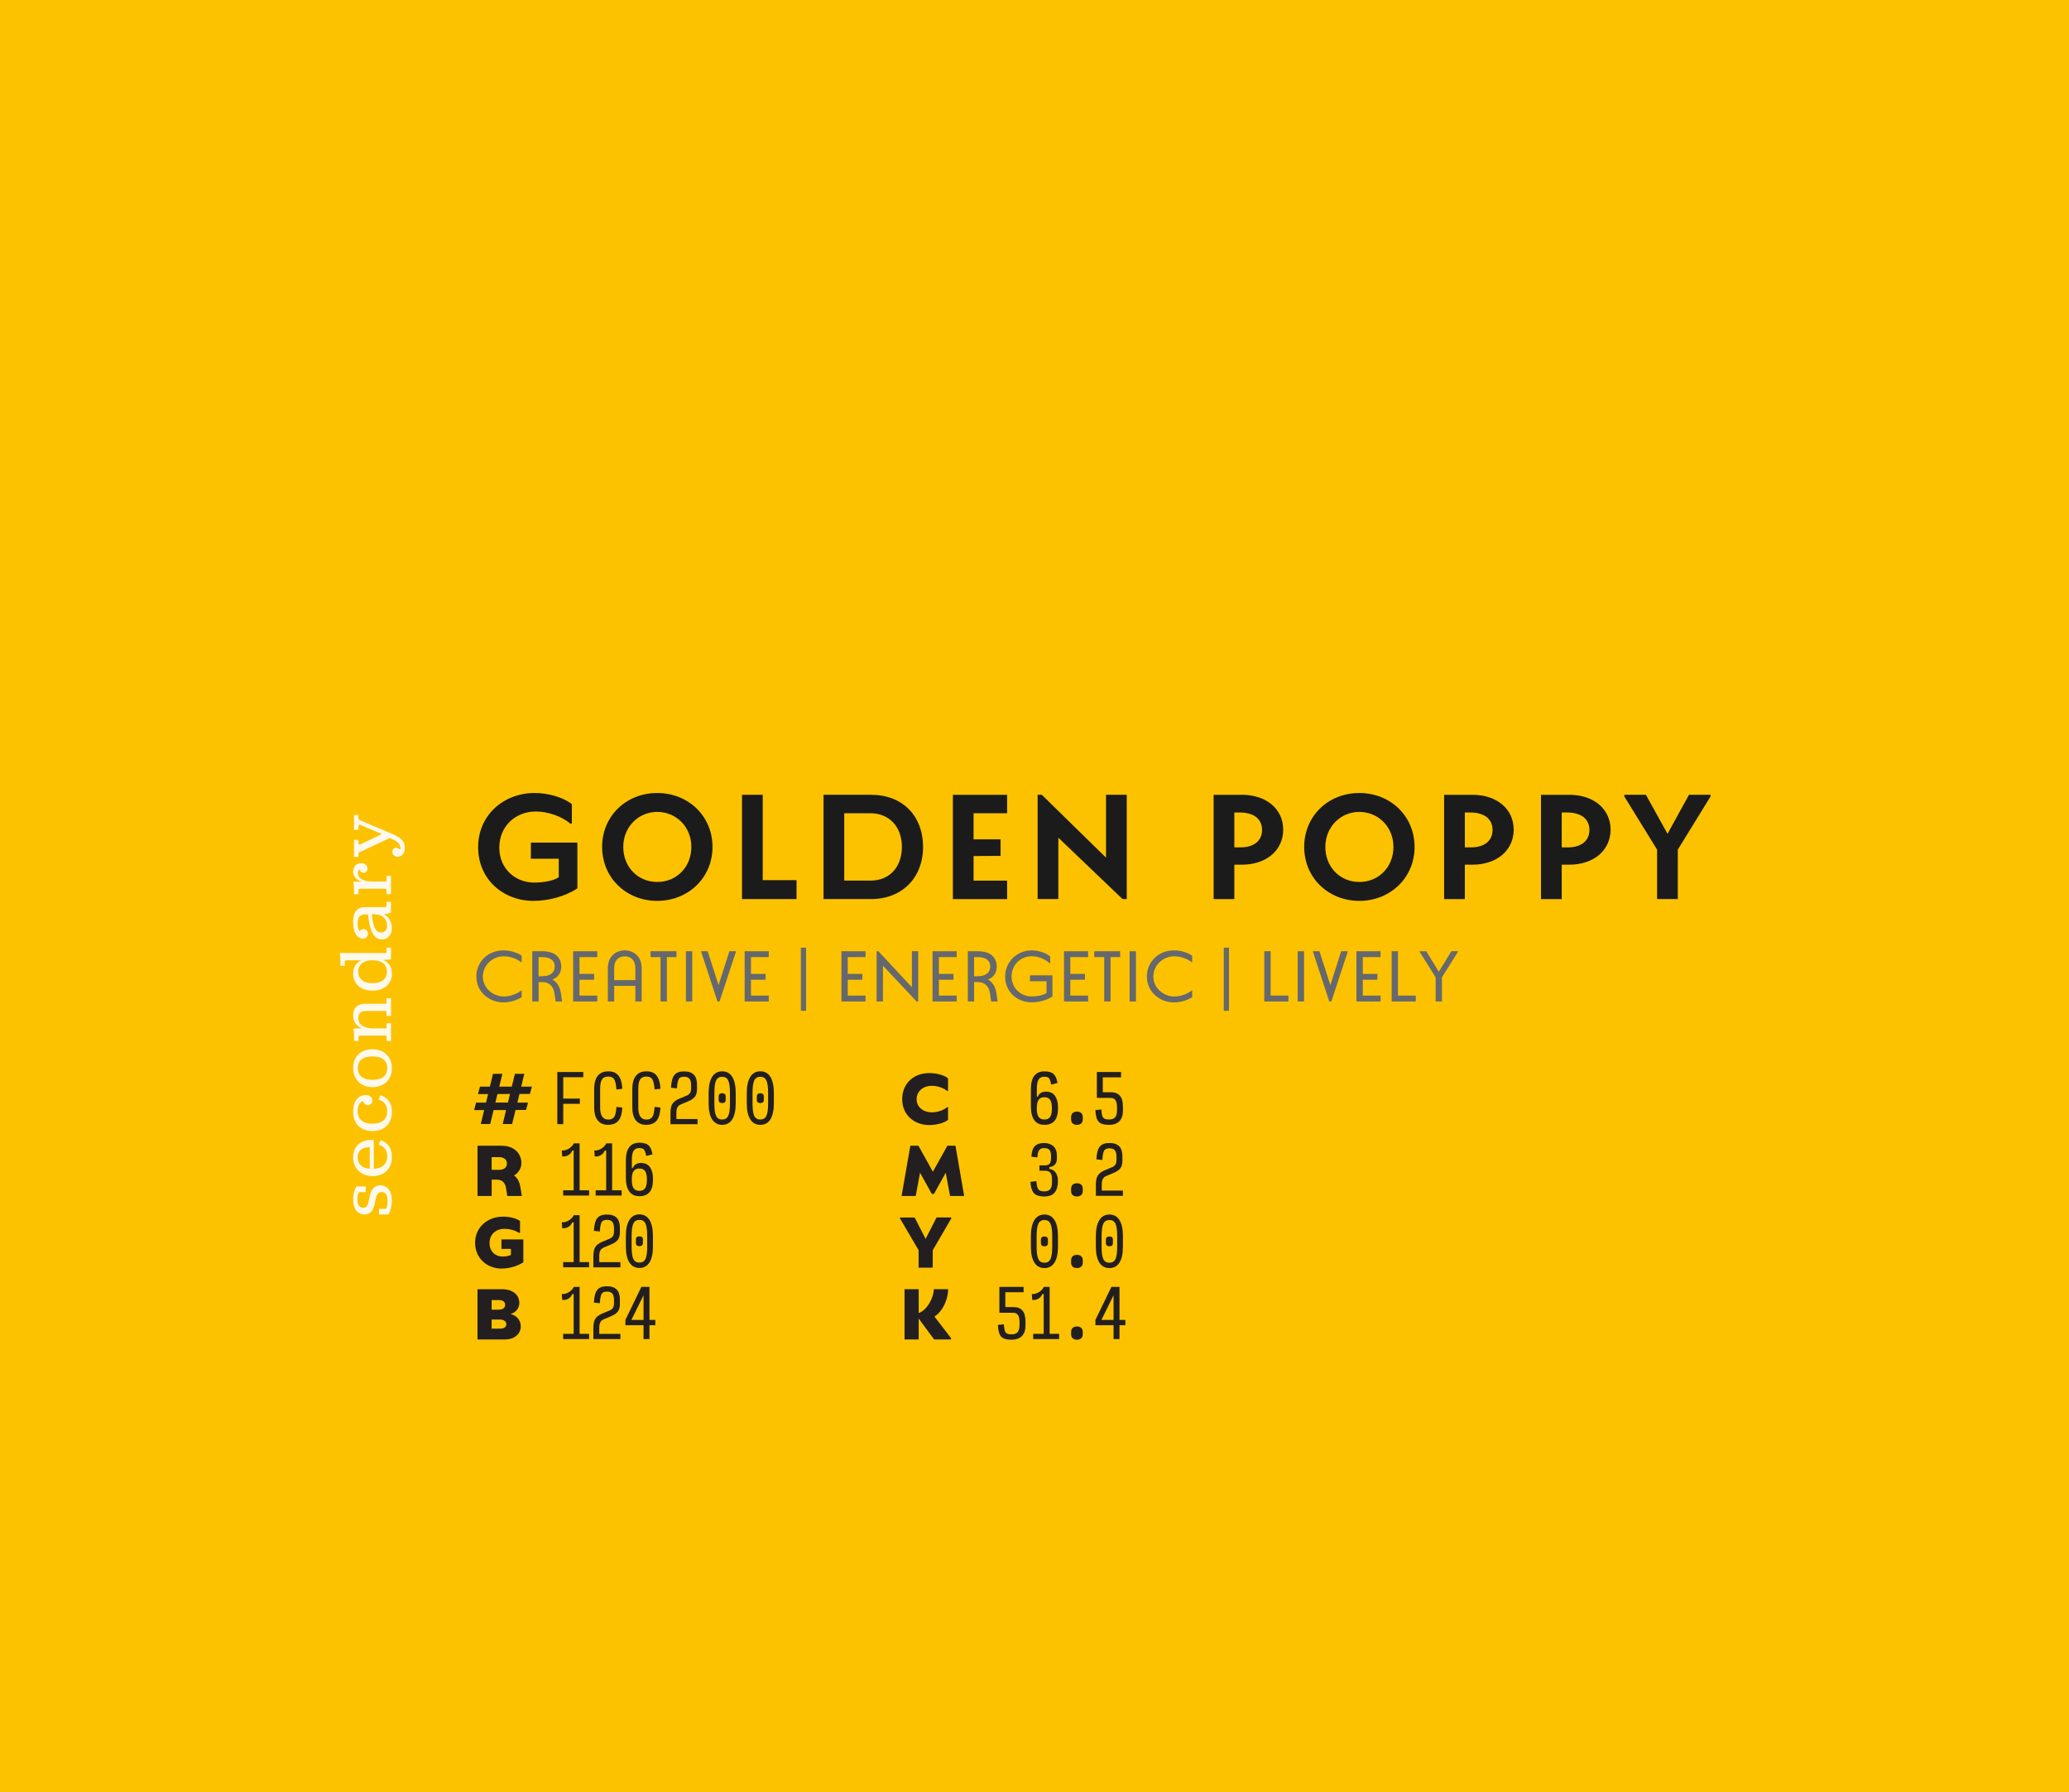 <?xml version="1.0" encoding="UTF-8"?><svg id="Layer_2" xmlns="http://www.w3.org/2000/svg" viewBox="0 0 648 561.18"><defs><style>.cls-1{fill:#1b1b1b;}.cls-1,.cls-2,.cls-3,.cls-4,.cls-5{stroke-width:0px;}.cls-2{fill:#231f20;}.cls-3{fill:#65686c;}.cls-4{fill:#fff9ec;}.cls-5{fill:#fcc200;}</style></defs><g id="Layer_4"><rect class="cls-5" width="648" height="561.18"/><path class="cls-3" d="m149.19,305.81c0-4.45,3.48-8.2,8.5-8.2,2.16,0,4.29.72,5.69,1.64v2.05h-.18c-1.35-1.1-3.55-1.84-5.39-1.84-3.71,0-6.59,2.9-6.59,6.36s3.06,6.23,6.59,6.23c1.84,0,4.05-.74,5.39-1.84h.18v2.05c-1.44.97-3.62,1.64-5.64,1.64-4.56,0-8.54-3.28-8.54-8.07Z"/><path class="cls-3" d="m176.05,313.61h-2.02l-.4-2.7c-.36-2.27-1.84-3.37-3.73-3.37h-1.21v6.07h-1.98v-15.73h3.17c3.73,0,5.89,1.78,5.89,4.81,0,1.98-1.03,3.44-2.79,4.05,1.1.52,2.31,1.87,2.67,4.14l.4,2.74Zm-6.18-7.91c2.52,0,3.87-1.17,3.87-3.03s-1.35-2.94-3.87-2.94h-1.19v5.98h1.19Z"/><path class="cls-3" d="m187.06,299.72h-5.57v5.26h4.58v1.82h-4.58v4.97h5.57v1.84h-7.55v-15.73h7.55v1.84Z"/><path class="cls-3" d="m200.97,303.14v10.47h-1.98v-4.88h-6.63v4.88h-1.98v-10.47c0-3.66,2.54-5.53,5.28-5.53s5.3,1.87,5.3,5.53Zm-8.61,3.78h6.63v-3.8c0-2.54-1.53-3.64-3.33-3.64s-3.3,1.1-3.3,3.64v3.8Z"/><path class="cls-3" d="m211.87,297.88v1.84h-3.01v13.89h-1.98v-13.89h-3.12v-1.84h8.11Z"/><path class="cls-3" d="m214.83,313.61v-15.73h1.98v15.73h-1.98Z"/><path class="cls-3" d="m228.43,297.88h2.05v.18l-5.12,15.55h-.65l-5.1-15.55v-.18h2.02l3.42,10.61,3.39-10.61Z"/><path class="cls-3" d="m240.77,299.72h-5.57v5.26h4.58v1.82h-4.58v4.97h5.57v1.84h-7.55v-15.73h7.55v1.84Z"/><path class="cls-3" d="m250.83,316.54v-19.78h1.62v19.78h-1.62Z"/><path class="cls-3" d="m271.08,299.72h-5.57v5.26h4.58v1.82h-4.58v4.97h5.57v1.84h-7.55v-15.73h7.55v1.84Z"/><path class="cls-3" d="m285.6,297.88h1.98v15.73h-.52l-10.52-11.22v11.22h-1.98v-15.73h.54l10.5,11.28v-11.28Z"/><path class="cls-3" d="m299.62,299.72h-5.57v5.26h4.58v1.82h-4.58v4.97h5.57v1.84h-7.55v-15.73h7.55v1.84Z"/><path class="cls-3" d="m312.45,313.61h-2.02l-.4-2.7c-.36-2.27-1.84-3.37-3.73-3.37h-1.21v6.07h-1.98v-15.73h3.17c3.73,0,5.89,1.78,5.89,4.81,0,1.98-1.03,3.44-2.79,4.05,1.1.52,2.31,1.87,2.67,4.14l.4,2.74Zm-6.18-7.91c2.52,0,3.87-1.17,3.87-3.03s-1.35-2.94-3.87-2.94h-1.19v5.98h1.19Z"/><path class="cls-3" d="m322.58,305.43h7.04v6.63c-1.87,1.21-4.32,1.82-6.5,1.82-4.7,0-8.32-3.42-8.32-8.07s3.78-8.2,8.29-8.2c2.18,0,4.47.76,5.82,1.93v2.11h-.16c-1.39-1.33-3.6-2.2-5.66-2.2-3.35,0-6.27,2.58-6.27,6.36,0,3.51,2.76,6.23,6.32,6.23,1.93,0,3.66-.43,4.63-1.1v-3.66h-5.19v-1.84Z"/><path class="cls-3" d="m340.79,299.72h-5.57v5.26h4.58v1.82h-4.58v4.97h5.57v1.84h-7.55v-15.73h7.55v1.84Z"/><path class="cls-3" d="m350.83,297.88v1.84h-3.01v13.89h-1.98v-13.89h-3.12v-1.84h8.11Z"/><path class="cls-3" d="m353.79,313.61v-15.73h1.98v15.73h-1.98Z"/><path class="cls-3" d="m359.19,305.81c0-4.45,3.48-8.2,8.5-8.2,2.16,0,4.29.72,5.69,1.64v2.05h-.18c-1.35-1.1-3.55-1.84-5.39-1.84-3.71,0-6.59,2.9-6.59,6.36s3.06,6.23,6.59,6.23c1.84,0,4.05-.74,5.39-1.84h.18v2.05c-1.44.97-3.62,1.64-5.64,1.64-4.56,0-8.54-3.28-8.54-8.07Z"/><path class="cls-3" d="m383.28,316.54v-19.78h1.62v19.78h-1.62Z"/><path class="cls-3" d="m397.95,311.77h5.57v1.84h-7.55v-15.73h1.98v13.89Z"/><path class="cls-3" d="m406.44,313.61v-15.73h1.98v15.73h-1.98Z"/><path class="cls-3" d="m420.04,297.88h2.05v.18l-5.12,15.55h-.65l-5.1-15.55v-.18h2.02l3.42,10.61,3.39-10.61Z"/><path class="cls-3" d="m432.38,299.72h-5.57v5.26h4.58v1.82h-4.58v4.97h5.57v1.84h-7.55v-15.73h7.55v1.84Z"/><path class="cls-3" d="m437.84,311.77h5.57v1.84h-7.55v-15.73h1.98v13.89Z"/><path class="cls-3" d="m454.56,297.88h2.07v.18l-5.01,7.96v7.6h-1.98v-7.57l-5.01-7.98v-.18h2.07l3.93,6.41,3.93-6.41Z"/><path class="cls-2" d="m174.55,352.04v-16.34h8.13v1.63h-6.27v6.7h5.19v1.63h-5.19v6.37h-1.86Z"/><path class="cls-2" d="m190.52,352.25c-1.46,0-2.56-.46-3.31-1.39-.75-.93-1.12-2.29-1.12-4.11v-5.68c0-1.84.37-3.23,1.12-4.17.75-.94,1.85-1.41,3.31-1.41s2.48.45,3.19,1.34c.71.89,1.1,2.27,1.19,4.14l-1.84.2c-.1-1.52-.33-2.58-.69-3.17-.37-.59-.98-.88-1.84-.88-.94,0-1.6.29-1.99.88-.39.59-.58,1.58-.58,2.98v5.84c0,1.27.21,2.21.64,2.84.43.63,1.07.94,1.93.94s1.47-.28,1.84-.85c.37-.56.6-1.6.69-3.12l1.84.2c-.08,1.85-.48,3.21-1.19,4.09-.71.87-1.77,1.31-3.19,1.31Z"/><path class="cls-2" d="m202.47,352.25c-1.46,0-2.56-.46-3.31-1.39-.75-.93-1.12-2.29-1.12-4.11v-5.68c0-1.84.37-3.23,1.12-4.17.75-.94,1.85-1.41,3.31-1.41s2.48.45,3.19,1.34c.71.89,1.1,2.27,1.19,4.14l-1.84.2c-.1-1.52-.33-2.58-.69-3.17-.37-.59-.98-.88-1.84-.88-.94,0-1.6.29-1.99.88-.39.59-.58,1.58-.58,2.98v5.84c0,1.27.21,2.21.64,2.84.43.63,1.07.94,1.93.94s1.47-.28,1.84-.85c.37-.56.6-1.6.69-3.12l1.84.2c-.08,1.85-.48,3.21-1.19,4.09-.71.87-1.77,1.31-3.19,1.31Z"/><path class="cls-2" d="m209.99,352.04v-3.49c0-1.29.21-2.26.62-2.9s1.17-1.19,2.28-1.65l1.96-.82c.57-.2.98-.49,1.23-.85s.37-.88.37-1.56v-.92c0-.95-.17-1.64-.52-2.05s-.91-.62-1.69-.62c-.82,0-1.37.23-1.65.7-.29.47-.48,1.45-.57,2.95l-1.86-.2c.08-1.88.43-3.2,1.04-3.97s1.62-1.15,3.02-1.15,2.4.34,3.07,1.02c.67.68,1.01,1.71,1.01,3.08v1.43c0,1.02-.21,1.81-.62,2.37-.42.56-1.15,1.06-2.22,1.51l-1.96.82c-.61.22-1.04.54-1.29.97-.25.43-.37,1.03-.37,1.81v1.9h6.62v1.63h-8.48Z"/><path class="cls-2" d="m226.19,352.25c-1.38,0-2.43-.58-3.16-1.73-.73-1.15-1.09-2.82-1.09-5.02v-3.19c0-2.22.36-3.91,1.09-5.08.73-1.16,1.78-1.75,3.16-1.75s2.42.58,3.15,1.75c.72,1.16,1.08,2.86,1.08,5.08v3.19c0,2.19-.36,3.86-1.08,5.02-.72,1.15-1.77,1.73-3.15,1.73Zm0-1.67c.88,0,1.51-.38,1.88-1.13s.55-2.05.55-3.87v-3.31c0-1.85-.18-3.16-.55-3.93s-.99-1.15-1.88-1.15-1.53.38-1.9,1.15-.55,2.08-.55,3.93v3.31c0,1.83.18,3.12.55,3.87s1,1.13,1.9,1.13Zm0-5.15c-.34,0-.61-.07-.81-.22-.2-.15-.3-.44-.3-.86v-.92c0-.41.1-.69.3-.85.2-.16.47-.23.81-.23s.59.08.79.23c.2.16.3.44.3.85v.92c0,.42-.1.71-.31.86-.2.15-.46.22-.78.22Z"/><path class="cls-2" d="m238.14,352.25c-1.38,0-2.43-.58-3.16-1.73-.73-1.15-1.09-2.82-1.09-5.02v-3.19c0-2.22.36-3.91,1.09-5.08.73-1.16,1.78-1.75,3.16-1.75s2.42.58,3.15,1.75c.72,1.16,1.08,2.86,1.08,5.08v3.19c0,2.19-.36,3.86-1.08,5.02-.72,1.15-1.77,1.73-3.15,1.73Zm0-1.67c.88,0,1.51-.38,1.88-1.13s.55-2.05.55-3.87v-3.31c0-1.85-.18-3.16-.55-3.93s-.99-1.15-1.88-1.15-1.53.38-1.9,1.15-.55,2.08-.55,3.93v3.31c0,1.83.18,3.12.55,3.87s1,1.13,1.9,1.13Zm0-5.15c-.34,0-.61-.07-.81-.22-.2-.15-.3-.44-.3-.86v-.92c0-.41.1-.69.3-.85.2-.16.47-.23.81-.23s.59.08.79.23c.2.16.3.44.3.85v.92c0,.42-.1.71-.31.86-.2.15-.46.22-.78.22Z"/><path class="cls-2" d="m282.56,344.2c0-4.63,3.3-8.16,8.52-8.16,2.31,0,4.72.67,5.84,1.64v3.96h-.29c-1.1-.97-3.08-1.62-4.74-1.62-2.81,0-4.81,1.73-4.81,4.2s2.05,4.11,4.81,4.11c1.66,0,3.64-.65,4.74-1.62h.29v3.96c-1.15.97-3.57,1.64-5.84,1.64-4.9,0-8.52-3.26-8.52-8.11Z"/><path class="cls-2" d="m301.98,374.52h-4.43l-1.35-7.28-3.69,6.65h-.67l-3.69-6.65-1.35,7.28h-4.43l2.74-15.73h2.54l4.52,8.14,4.54-8.14h2.54l2.72,15.73Z"/><path class="cls-2" d="m293.32,381.25h4.61v.31l-5.8,9.96v5.46h-4.43v-5.48l-5.82-9.93v-.31h4.58l3.44,6.7,3.42-6.7Z"/><path class="cls-2" d="m297.86,419.05v.4h-5.3l-4.83-6.54v6.54h-4.43v-15.73h4.43v7.46c2.52-.81,4.72-4.7,4.72-7.46h4.5c0,2.94-1.55,6.86-4.29,8.56l5.21,6.77Z"/><path class="cls-2" d="m327.12,352.25c-1.4,0-2.46-.49-3.18-1.47-.72-.98-1.07-2.44-1.07-4.37v-5.37c0-1.85.36-3.24,1.07-4.16.71-.92,1.78-1.38,3.2-1.38,1.29,0,2.24.28,2.85.84.61.56,1.01,1.5,1.22,2.82l-2,.47c-.15-.98-.37-1.63-.66-1.96-.29-.33-.79-.49-1.48-.49-.84,0-1.44.3-1.8.89-.35.59-.53,1.58-.53,2.97v2.41h.25c.27-.54.61-.95,1.02-1.21.41-.26.93-.39,1.57-.39,1.31,0,2.26.45,2.87,1.36.61.91.91,2.07.91,3.48v.45c0,1.69-.35,2.96-1.06,3.82-.71.86-1.76,1.29-3.17,1.29Zm-.02-1.67c.82,0,1.41-.27,1.79-.81.37-.54.56-1.39.56-2.56v-.27c0-1.17-.19-2.02-.56-2.55-.38-.53-.97-.8-1.79-.8s-1.42.27-1.8.8c-.38.53-.57,1.38-.57,2.55v.27c0,1.17.19,2.03.57,2.56.38.54.98.81,1.8.81Z"/><path class="cls-2" d="m337.3,352.25c-.54,0-.99-.14-1.33-.43-.34-.29-.51-.74-.51-1.37v-.51c0-.64.17-1.11.51-1.4.34-.29.78-.44,1.33-.44s.98.15,1.32.44c.33.29.5.76.5,1.4v.51c0,.63-.17,1.08-.51,1.37-.34.29-.78.43-1.31.43Z"/><path class="cls-2" d="m347.31,352.25c-1.55,0-2.63-.33-3.23-.98-.6-.65-.93-1.87-1-3.64l1.86-.2c.07,1.31.25,2.16.56,2.55.31.4.91.59,1.81.59s1.6-.24,1.97-.72c.37-.48.56-1.18.56-2.12v-1.04c0-.93-.15-1.64-.46-2.13-.31-.5-.83-.75-1.58-.75h-4.27v-8.11h7.58v1.68h-5.72v4.66h2.63c1.17,0,2.08.36,2.72,1.08.64.72.96,1.88.96,3.47v1.29c0,1.35-.36,2.41-1.09,3.2-.73.78-1.83,1.17-3.3,1.17Z"/><path class="cls-2" d="m327,374.68c-1.58,0-2.67-.38-3.27-1.14s-.93-1.91-1-3.45l1.86-.21c.09,1.28.3,2.13.62,2.56.32.43.92.64,1.79.64s1.56-.23,1.93-.68c.38-.46.56-1.23.56-2.33v-.55c0-1.1-.17-1.86-.51-2.28-.34-.42-.96-.63-1.86-.63h-1.57v-1.67h1.57c.78,0,1.31-.17,1.61-.5.3-.33.45-.93.45-1.79v-.65c0-.9-.16-1.54-.49-1.91-.33-.38-.89-.56-1.68-.56-.72,0-1.24.21-1.54.62-.31.42-.5,1.17-.58,2.28l-1.86-.2c.07-1.53.42-2.62,1.06-3.29.64-.67,1.59-1,2.86-1s2.21.33,2.96.99c.75.66,1.12,1.71,1.12,3.14v.7c0,.81-.21,1.44-.64,1.91-.43.47-1,.73-1.73.79v.59c.84.09,1.5.48,1.97,1.14.47.67.7,1.43.7,2.29v.57c0,1.43-.34,2.56-1.02,3.39-.68.83-1.79,1.24-3.33,1.24Z"/><path class="cls-2" d="m337.3,374.68c-.54,0-.99-.14-1.33-.43-.34-.29-.51-.74-.51-1.37v-.51c0-.64.17-1.11.51-1.4.34-.29.78-.44,1.33-.44s.98.15,1.32.44c.33.29.5.76.5,1.4v.51c0,.63-.17,1.08-.51,1.37-.34.29-.78.43-1.31.43Z"/><path class="cls-2" d="m343.22,374.47v-3.49c0-1.29.21-2.26.62-2.9.42-.64,1.17-1.19,2.28-1.66l1.96-.82c.57-.2.98-.49,1.23-.85.25-.36.37-.88.37-1.56v-.92c0-.95-.17-1.64-.52-2.05-.35-.42-.91-.62-1.68-.62-.82,0-1.37.24-1.66.71s-.48,1.45-.57,2.95l-1.86-.21c.08-1.88.43-3.2,1.04-3.97.61-.77,1.62-1.15,3.02-1.15s2.4.34,3.07,1.02,1.01,1.71,1.01,3.08v1.43c0,1.02-.21,1.81-.62,2.37-.42.56-1.15,1.06-2.22,1.51l-1.96.82c-.61.22-1.04.54-1.29.97s-.37,1.03-.37,1.81v1.9h6.62v1.63h-8.48Z"/><path class="cls-2" d="m327.12,397.1c-1.38,0-2.43-.58-3.16-1.73-.73-1.15-1.09-2.82-1.09-5.02v-3.19c0-2.22.36-3.91,1.09-5.08.73-1.16,1.78-1.75,3.16-1.75s2.42.58,3.15,1.75c.72,1.16,1.08,2.86,1.08,5.08v3.19c0,2.19-.36,3.86-1.08,5.02-.72,1.15-1.77,1.73-3.15,1.73Zm0-1.67c.88,0,1.51-.38,1.88-1.13.37-.76.55-2.05.55-3.87v-3.31c0-1.85-.18-3.16-.55-3.93-.37-.77-1-1.15-1.88-1.15s-1.53.38-1.9,1.15c-.37.77-.55,2.08-.55,3.93v3.31c0,1.83.18,3.12.55,3.87.37.76,1,1.13,1.9,1.13Zm0-5.15c-.34,0-.61-.07-.81-.22-.2-.15-.3-.44-.3-.86v-.92c0-.41.1-.69.3-.85.2-.16.47-.23.81-.23s.59.08.79.23c.2.16.3.44.3.85v.92c0,.42-.1.71-.31.86-.2.15-.46.22-.78.22Z"/><path class="cls-2" d="m337.3,397.1c-.54,0-.99-.14-1.33-.43-.34-.29-.51-.74-.51-1.37v-.51c0-.64.17-1.11.51-1.4.34-.29.78-.44,1.33-.44s.98.15,1.32.44c.33.29.5.76.5,1.4v.51c0,.63-.17,1.08-.51,1.37-.34.29-.78.43-1.31.43Z"/><path class="cls-2" d="m347.47,397.1c-1.38,0-2.43-.58-3.16-1.73-.73-1.15-1.09-2.82-1.09-5.02v-3.19c0-2.22.36-3.91,1.09-5.08.73-1.16,1.78-1.75,3.16-1.75s2.42.58,3.15,1.75,1.08,2.86,1.08,5.08v3.19c0,2.19-.36,3.86-1.08,5.02s-1.77,1.73-3.15,1.73Zm0-1.67c.88,0,1.51-.38,1.88-1.13.37-.76.55-2.05.55-3.87v-3.31c0-1.85-.18-3.16-.55-3.93-.37-.77-.99-1.15-1.88-1.15s-1.53.38-1.9,1.15c-.37.77-.55,2.08-.55,3.93v3.31c0,1.83.18,3.12.55,3.87.37.76,1,1.13,1.9,1.13Zm0-5.15c-.34,0-.61-.07-.81-.22-.2-.15-.3-.44-.3-.86v-.92c0-.41.1-.69.3-.85.2-.16.47-.23.81-.23s.59.08.79.23c.2.16.3.44.3.85v.92c0,.42-.1.71-.31.86-.2.15-.46.22-.78.22Z"/><path class="cls-2" d="m316.78,419.53c-1.55,0-2.63-.33-3.23-.98s-.93-1.87-1-3.64l1.86-.2c.07,1.31.26,2.16.56,2.55.31.4.91.59,1.81.59s1.6-.24,1.97-.72c.37-.48.56-1.18.56-2.12v-1.04c0-.93-.15-1.64-.46-2.13-.31-.5-.83-.75-1.58-.75h-4.27v-8.11h7.58v1.68h-5.72v4.66h2.64c1.17,0,2.08.36,2.72,1.08.64.72.96,1.88.96,3.47v1.29c0,1.35-.36,2.41-1.09,3.2-.73.78-1.83,1.17-3.3,1.17Z"/><path class="cls-2" d="m323.59,419.33v-1.63h3.29v-12.46h-.43c-.25.63-.66,1.11-1.24,1.45-.58.34-1.22.47-1.91.39l-.14-1.84c.76.03,1.49-.17,2.19-.58.69-.42,1.23-.97,1.59-1.67h1.8v14.71h2.98v1.63h-8.13Z"/><path class="cls-2" d="m337.3,419.53c-.54,0-.99-.14-1.33-.43-.34-.29-.51-.74-.51-1.37v-.51c0-.64.17-1.11.51-1.4.34-.29.78-.44,1.33-.44s.98.15,1.32.44c.33.29.5.76.5,1.4v.51c0,.63-.17,1.08-.51,1.37-.34.29-.78.43-1.31.43Z"/><path class="cls-2" d="m352.46,415h-1.84v4.33h-1.86v-4.33h-5.68v-1.67l5.01-10.34h2.53v10.34h1.84v1.67Zm-7.5-1.67h3.8v-7.72l-3.8,7.72Z"/><path class="cls-2" d="m165.96,342.58h-3.26l-.65,2.7h3.33l-.63,2.31h-3.28l-1.08,4.41h-2.94l1.06-4.38h-3.91l-1.08,4.38h-2.94l1.06-4.38h-3.15l.63-2.34h3.1l.65-2.67h-3.17l.63-2.34h3.1l.97-4h2.94l-.97,4h3.93l.97-4h2.94l-.97,4h3.35l-.63,2.31Zm-6.88,2.7l.65-2.7-3.93.02-.65,2.67h3.93Z"/><path class="cls-2" d="m163.42,374.52h-4.54l-.4-2.52c-.29-1.75-1.37-2.58-2.76-2.58h-1.73v5.1h-4.43v-15.73h7.6c3.75,0,6.14,2.34,6.14,5.44,0,1.62-.92,3.06-2.31,3.89.88.58,1.66,1.69,1.96,3.46l.49,2.94Zm-7.15-8.18c1.62,0,2.5-.79,2.5-1.98s-.88-2-2.5-2h-2.29v3.98h2.29Z"/><path class="cls-2" d="m157.06,388.13h6.85v7.15c-1.8,1.21-4.45,1.98-6.77,1.98-4.59,0-8.34-3.21-8.34-8.11s3.98-8.16,8.77-8.16c2.05,0,4.18.54,5.3,1.37v3.73h-.29c-1.1-.76-2.94-1.28-4.61-1.28-2.65,0-4.65,1.73-4.65,4.45s1.89,4.23,4.07,4.23c1.06,0,2.09-.2,2.63-.52v-1.87h-2.97v-2.97Z"/><path class="cls-2" d="m163.1,415.35c0,2.36-1.98,4.11-4.92,4.11h-8.63v-15.73h7.73c3.48,0,5.37,1.89,5.37,4.29,0,1.78-1.28,3.1-2.79,3.48,1.75.34,3.24,1.8,3.24,3.84Zm-6.92-8.23h-2.2v3.01h2.14c1.33,0,2.09-.54,2.09-1.48,0-1.03-.7-1.53-2.02-1.53Zm.4,8.95c1.19,0,2-.45,2-1.37s-.81-1.48-2-1.48h-2.61v2.85h2.61Z"/><path class="cls-2" d="m176.38,374.38v-1.63h3.29v-12.46h-.43c-.25.63-.66,1.11-1.24,1.45-.58.34-1.22.47-1.91.39l-.14-1.84c.76.03,1.49-.17,2.19-.58.69-.42,1.23-.97,1.59-1.67h1.8v14.71h2.98v1.63h-8.13Z"/><path class="cls-2" d="m186.56,374.38v-1.63h3.29v-12.46h-.43c-.25.63-.66,1.11-1.24,1.45-.58.34-1.22.47-1.91.39l-.14-1.84c.76.03,1.49-.17,2.19-.58.69-.42,1.23-.97,1.59-1.67h1.8v14.71h2.98v1.63h-8.13Z"/><path class="cls-2" d="m200.27,374.59c-1.4,0-2.46-.49-3.18-1.47-.72-.98-1.07-2.44-1.07-4.37v-5.37c0-1.85.36-3.24,1.07-4.16.71-.92,1.78-1.38,3.2-1.38,1.29,0,2.24.28,2.85.84.61.56,1.01,1.5,1.22,2.82l-2,.47c-.15-.98-.37-1.63-.66-1.96-.29-.33-.79-.49-1.48-.49-.84,0-1.44.3-1.8.89-.35.59-.53,1.58-.53,2.97v2.41h.25c.27-.54.61-.95,1.02-1.21.41-.26.93-.39,1.57-.39,1.31,0,2.26.45,2.87,1.36s.91,2.07.91,3.48v.45c0,1.69-.35,2.96-1.06,3.82-.71.86-1.76,1.29-3.17,1.29Zm-.02-1.67c.82,0,1.41-.27,1.79-.81.37-.54.56-1.39.56-2.56v-.27c0-1.17-.19-2.02-.56-2.55-.38-.53-.97-.8-1.79-.8s-1.42.27-1.8.8c-.38.53-.57,1.38-.57,2.55v.27c0,1.17.19,2.03.57,2.56.38.54.98.81,1.8.81Z"/><path class="cls-2" d="m176.38,396.86v-1.63h3.29v-12.46h-.43c-.25.63-.66,1.11-1.24,1.45-.58.34-1.22.47-1.91.39l-.14-1.84c.76.03,1.49-.17,2.19-.58.69-.42,1.23-.97,1.59-1.67h1.8v14.71h2.98v1.63h-8.13Z"/><path class="cls-2" d="m185.84,396.86v-3.49c0-1.29.21-2.26.62-2.9s1.17-1.19,2.28-1.65l1.96-.82c.57-.2.98-.49,1.23-.85s.37-.88.37-1.56v-.92c0-.95-.17-1.64-.52-2.05s-.91-.62-1.69-.62c-.82,0-1.37.23-1.65.7-.29.47-.48,1.45-.57,2.95l-1.86-.2c.08-1.88.43-3.2,1.04-3.97s1.62-1.15,3.02-1.15,2.4.34,3.07,1.02c.67.68,1.01,1.71,1.01,3.08v1.43c0,1.02-.21,1.81-.62,2.37-.42.56-1.15,1.06-2.22,1.51l-1.96.82c-.61.22-1.04.54-1.29.97-.25.43-.37,1.03-.37,1.81v1.9h6.62v1.63h-8.48Z"/><path class="cls-2" d="m200.27,397.06c-1.38,0-2.43-.58-3.16-1.73-.73-1.15-1.09-2.82-1.09-5.02v-3.19c0-2.22.36-3.91,1.09-5.08.73-1.16,1.78-1.75,3.16-1.75s2.42.58,3.15,1.75c.72,1.16,1.08,2.86,1.08,5.08v3.19c0,2.19-.36,3.86-1.08,5.02-.72,1.15-1.77,1.73-3.15,1.73Zm0-1.67c.88,0,1.51-.38,1.88-1.13s.55-2.05.55-3.87v-3.31c0-1.85-.18-3.16-.55-3.93s-.99-1.15-1.88-1.15-1.53.38-1.9,1.15-.55,2.08-.55,3.93v3.31c0,1.83.18,3.12.55,3.87s1,1.13,1.9,1.13Zm0-5.15c-.34,0-.61-.07-.81-.22-.2-.15-.3-.44-.3-.86v-.92c0-.41.1-.69.3-.85.2-.16.47-.23.81-.23s.59.08.79.23c.2.16.3.44.3.85v.92c0,.42-.1.71-.31.86-.2.15-.46.22-.78.22Z"/><path class="cls-2" d="m176.38,419.33v-1.63h3.29v-12.46h-.43c-.25.63-.66,1.11-1.24,1.45-.58.34-1.22.47-1.91.39l-.14-1.84c.76.03,1.49-.17,2.19-.58.69-.42,1.23-.97,1.59-1.67h1.8v14.71h2.98v1.63h-8.13Z"/><path class="cls-2" d="m185.84,419.33v-3.49c0-1.29.21-2.26.62-2.9s1.17-1.19,2.28-1.65l1.96-.82c.57-.2.98-.49,1.23-.85s.37-.88.37-1.56v-.92c0-.95-.17-1.64-.52-2.05s-.91-.62-1.69-.62c-.82,0-1.37.23-1.65.7-.29.47-.48,1.45-.57,2.95l-1.86-.2c.08-1.88.43-3.2,1.04-3.97s1.62-1.15,3.02-1.15,2.4.34,3.07,1.02c.67.68,1.01,1.71,1.01,3.08v1.43c0,1.02-.21,1.81-.62,2.37-.42.56-1.15,1.06-2.22,1.51l-1.96.82c-.61.22-1.04.54-1.29.97-.25.43-.37,1.03-.37,1.81v1.9h6.62v1.63h-8.48Z"/><path class="cls-2" d="m205.25,415h-1.84v4.33h-1.86v-4.33h-5.68v-1.67l5.01-10.34h2.53v10.34h1.84v1.67Zm-7.5-1.67h3.8v-7.72l-3.8,7.72Z"/><path class="cls-1" d="m166.27,263.87h14.56v14.32c-3.78,2.52-9.05,3.92-13.77,3.92-9.38,0-17.31-6.67-17.31-16.8s8.07-16.98,17.68-16.98c4.39,0,9.05,1.4,11.67,3.5v6.07h-.51c-2.61-2.24-6.95-3.78-10.78-3.78-6.21,0-11.43,4.48-11.43,11.29s5.18,10.97,10.92,10.97c3.27,0,6.21-.65,7.7-1.68v-5.79h-8.73v-5.04Z"/><path class="cls-1" d="m188.58,265.22c0-9.71,7.56-16.89,17.26-16.89s17.31,7.19,17.31,16.89-7.65,16.89-17.31,16.89-17.26-7.19-17.26-16.89Zm27.95,0c0-6.3-4.76-10.97-10.69-10.97s-10.64,4.76-10.64,10.97,4.53,10.97,10.64,10.97,10.69-4.71,10.69-10.97Z"/><path class="cls-1" d="m238.88,275.62h10.59v5.93h-17.08v-32.66h6.49v26.74Z"/><path class="cls-1" d="m272.81,248.89c9.89,0,16.29,6.63,16.29,16.33s-6.63,16.33-16.29,16.33h-14.88v-32.66h14.88Zm-.19,26.88c6.02,0,9.85-4.29,9.85-10.55s-3.92-10.55-9.85-10.55h-8.21v21.09h8.21Z"/><path class="cls-1" d="m315.42,254.67h-10.5v8.17h8.45v5.18l-8.45.05v7.7h10.5v5.79h-16.98v-32.66h16.98v5.79Z"/><path class="cls-1" d="m346.4,248.89h6.49v32.66h-1.31l-20.11-19.22v19.22h-6.49v-32.66h1.31l20.11,19.69v-19.69Z"/><path class="cls-1" d="m388.92,248.89c7.79,0,12.97,4.53,12.97,10.92s-5.18,10.97-12.97,10.97h-2.33v10.78h-6.49v-32.66h8.82Zm-.56,16.47c4.15.05,6.91-1.91,6.91-5.46s-2.75-5.46-6.91-5.46h-1.77v10.92h1.77Z"/><path class="cls-1" d="m408.47,265.22c0-9.71,7.56-16.89,17.26-16.89s17.31,7.19,17.31,16.89-7.65,16.89-17.31,16.89-17.26-7.19-17.26-16.89Zm27.95,0c0-6.3-4.76-10.97-10.69-10.97s-10.64,4.76-10.64,10.97,4.53,10.97,10.64,10.97,10.69-4.71,10.69-10.97Z"/><path class="cls-1" d="m461.11,248.89c7.79,0,12.97,4.53,12.97,10.92s-5.18,10.97-12.97,10.97h-2.33v10.78h-6.49v-32.66h8.82Zm-.56,16.47c4.15.05,6.91-1.91,6.91-5.46s-2.75-5.46-6.91-5.46h-1.77v10.92h1.77Z"/><path class="cls-1" d="m491.45,248.89c7.79,0,12.97,4.53,12.97,10.92s-5.18,10.97-12.97,10.97h-2.33v10.78h-6.49v-32.66h8.82Zm-.56,16.47c4.15.05,6.91-1.91,6.91-5.46s-2.75-5.46-6.91-5.46h-1.77v10.92h1.77Z"/><path class="cls-1" d="m528.97,248.89h6.77v.51l-10.26,16.66v15.49h-6.49v-15.49l-10.27-16.66v-.51h6.77l6.77,12.23,6.72-12.23Z"/><path class="cls-4" d="m118.71,380.32v-1.77h2.24c.26-.57.45-1.48.45-2.58,0-1.67-.62-2.69-1.88-2.69-1.36,0-1.69,1.31-2.03,3-.38,2-.98,4.03-3.34,4.03-2.12,0-3.55-1.72-3.55-4.67,0-1.62.48-3.17.98-4.1h2.98v1.77h-2.12c-.29.48-.5,1.34-.5,2.29,0,1.67.67,2.62,1.81,2.62,1.41,0,1.6-1.36,1.91-3,.41-2.1,1.07-4.03,3.43-4.03,2.19,0,3.65,1.74,3.65,4.77,0,1.67-.48,3.27-1.03,4.36h-3Z"/><path class="cls-4" d="m117.07,365.99c2.46-.05,4.22-1.38,4.22-3.89,0-2-1.03-3.12-2.7-3.65l.57-1.38c2.03.57,3.58,2.22,3.58,5.2,0,3.86-2.55,6.03-6.08,6.03s-6.06-2.39-6.06-5.87,2.27-5.46,5.89-5.46h.57v9.02Zm-1.26,0v-6.75c-2.53.05-3.79,1.14-3.79,3.2s1.36,3.39,3.79,3.55Z"/><path class="cls-4" d="m113.75,344.78c-1.1.38-1.74,1.41-1.74,3.17,0,2.46,1.65,3.94,4.44,3.94h.29c2.81,0,4.53-1.34,4.53-3.82,0-1.96-.91-3.2-2.7-3.72l.57-1.36c2.12.62,3.6,2.24,3.6,5.15,0,3.79-2.34,6.06-6.11,6.06s-6.03-2.41-6.03-6.15c0-3.12,1.57-5.15,4.01-5.15,1.19,0,2,.72,2,1.74,0,.83-.6,1.43-1.38,1.43s-1.36-.5-1.48-1.29Z"/><path class="cls-4" d="m116.66,340.44c-3.58,0-6.06-2.43-6.06-6.01s2.46-5.87,6.06-5.87,6.08,2.41,6.08,5.96-2.46,5.92-6.08,5.92Zm.12-9.61h-.21c-2.93,0-4.51,1.31-4.51,3.65s1.6,3.67,4.51,3.67h.21c2.91,0,4.51-1.29,4.51-3.65s-1.62-3.67-4.51-3.67Z"/><path class="cls-4" d="m113.37,322.07c-1.81-.76-2.77-2.19-2.77-4.08,0-2.43,1.38-3.67,4.13-3.67h5.8c.48,0,.55-.12.55-.36v-1.34h1.38v5.53h-1.38v-1.24c0-.21-.07-.33-.55-.33h-5.72c-1.79,0-2.6.67-2.6,2.24,0,1.96,1.65,3.22,4.7,3.22h3.63c.48,0,.55-.12.55-.36v-1.26h1.38v5.58h-1.38v-1.34c0-.24-.07-.36-.55-.36h-7.61c-.5,0-.64.1-.64.36v1.34h-1.38v-1.29c0-1.07-.12-2.15-.21-2.65h2.7Z"/><path class="cls-4" d="m116.66,310.24c-3.65,0-6.06-2.15-6.06-5.32,0-2.03.95-3.46,2.6-4.2h-4.56c-.5,0-.64.07-.64.33v1.38h-1.38v-1.34c0-1.1-.12-2.17-.21-2.65h14.12c.48,0,.55-.14.55-.36v-1.31h1.38v3.67c-.43.05-1.45.12-2.43.17,1.69.72,2.72,2.17,2.72,4.29,0,3.22-2.41,5.32-6.08,5.32Zm.17-9.52h-.31c-2.77,0-4.36,1.48-4.36,3.55s1.55,3.6,4.36,3.6h.31c2.81,0,4.36-1.43,4.36-3.6s-1.57-3.55-4.36-3.55Z"/><path class="cls-4" d="m112.63,291.57c.24-.38.67-.62,1.22-.62.83,0,1.38.62,1.38,1.43,0,.93-.6,1.53-1.6,1.53-2.03,0-3.03-2.34-3.03-5.08,0-3.31,1.17-4.77,3.98-4.77h5.94c.38,0,.55-.1.55-.33v-1.31h1.38v3.39c-.64.24-1.29.36-2.27.48,1.5.64,2.55,2.38,2.55,4.36,0,2.17-1.31,3.55-3.05,3.55-2.74,0-3.82-2.69-4.44-7.87h-.64c-1.84,0-2.6.88-2.6,2.84,0,1.12.21,1.91.62,2.41Zm4.75-5.25h-.95c.43,3.77,1.1,5.68,2.91,5.68,1.15,0,1.91-.86,1.91-2.15,0-2.12-1.57-3.53-3.86-3.53Z"/><path class="cls-4" d="m113.37,276.11c-1.98-.6-2.77-1.84-2.77-3.2,0-1.65,1.05-2.58,2.5-2.58,1.22,0,2,.69,2,1.72,0,.69-.57,1.26-1.24,1.26-.57,0-1.1-.41-1.24-1-.24.12-.52.45-.52,1.05,0,1.81,1.81,2.69,4.53,2.69h3.89c.48,0,.55-.12.55-.33v-1.45h1.38v5.75h-1.38v-1.34c0-.24-.07-.36-.55-.36h-7.61c-.5,0-.64.1-.64.36v1.38h-1.38v-1.29c0-1.1-.12-2.17-.21-2.67h2.7Z"/><path class="cls-4" d="m122.12,262.45h-.1l-9.21,4.34c-.48.21-.55.31-.55.55v1h-1.38v-5.34h1.38v1.05c0,.36.24.52.6.36l6.75-3.2-6.73-2.89c-.45-.17-.62.07-.62.41v1.12h-1.38v-4.65h1.38v1.05c0,.29.07.43.55.62l9.59,4.08c2.96,1.26,4.39,2.24,4.39,4.6,0,1.57-.83,2.72-2.19,2.72-1.05,0-1.72-.6-1.72-1.53,0-1.31,1.38-1.74,2.43-.64.05-.14.07-.33.07-.55,0-1.29-.79-2.07-3.27-3.1Z"/></g></svg>